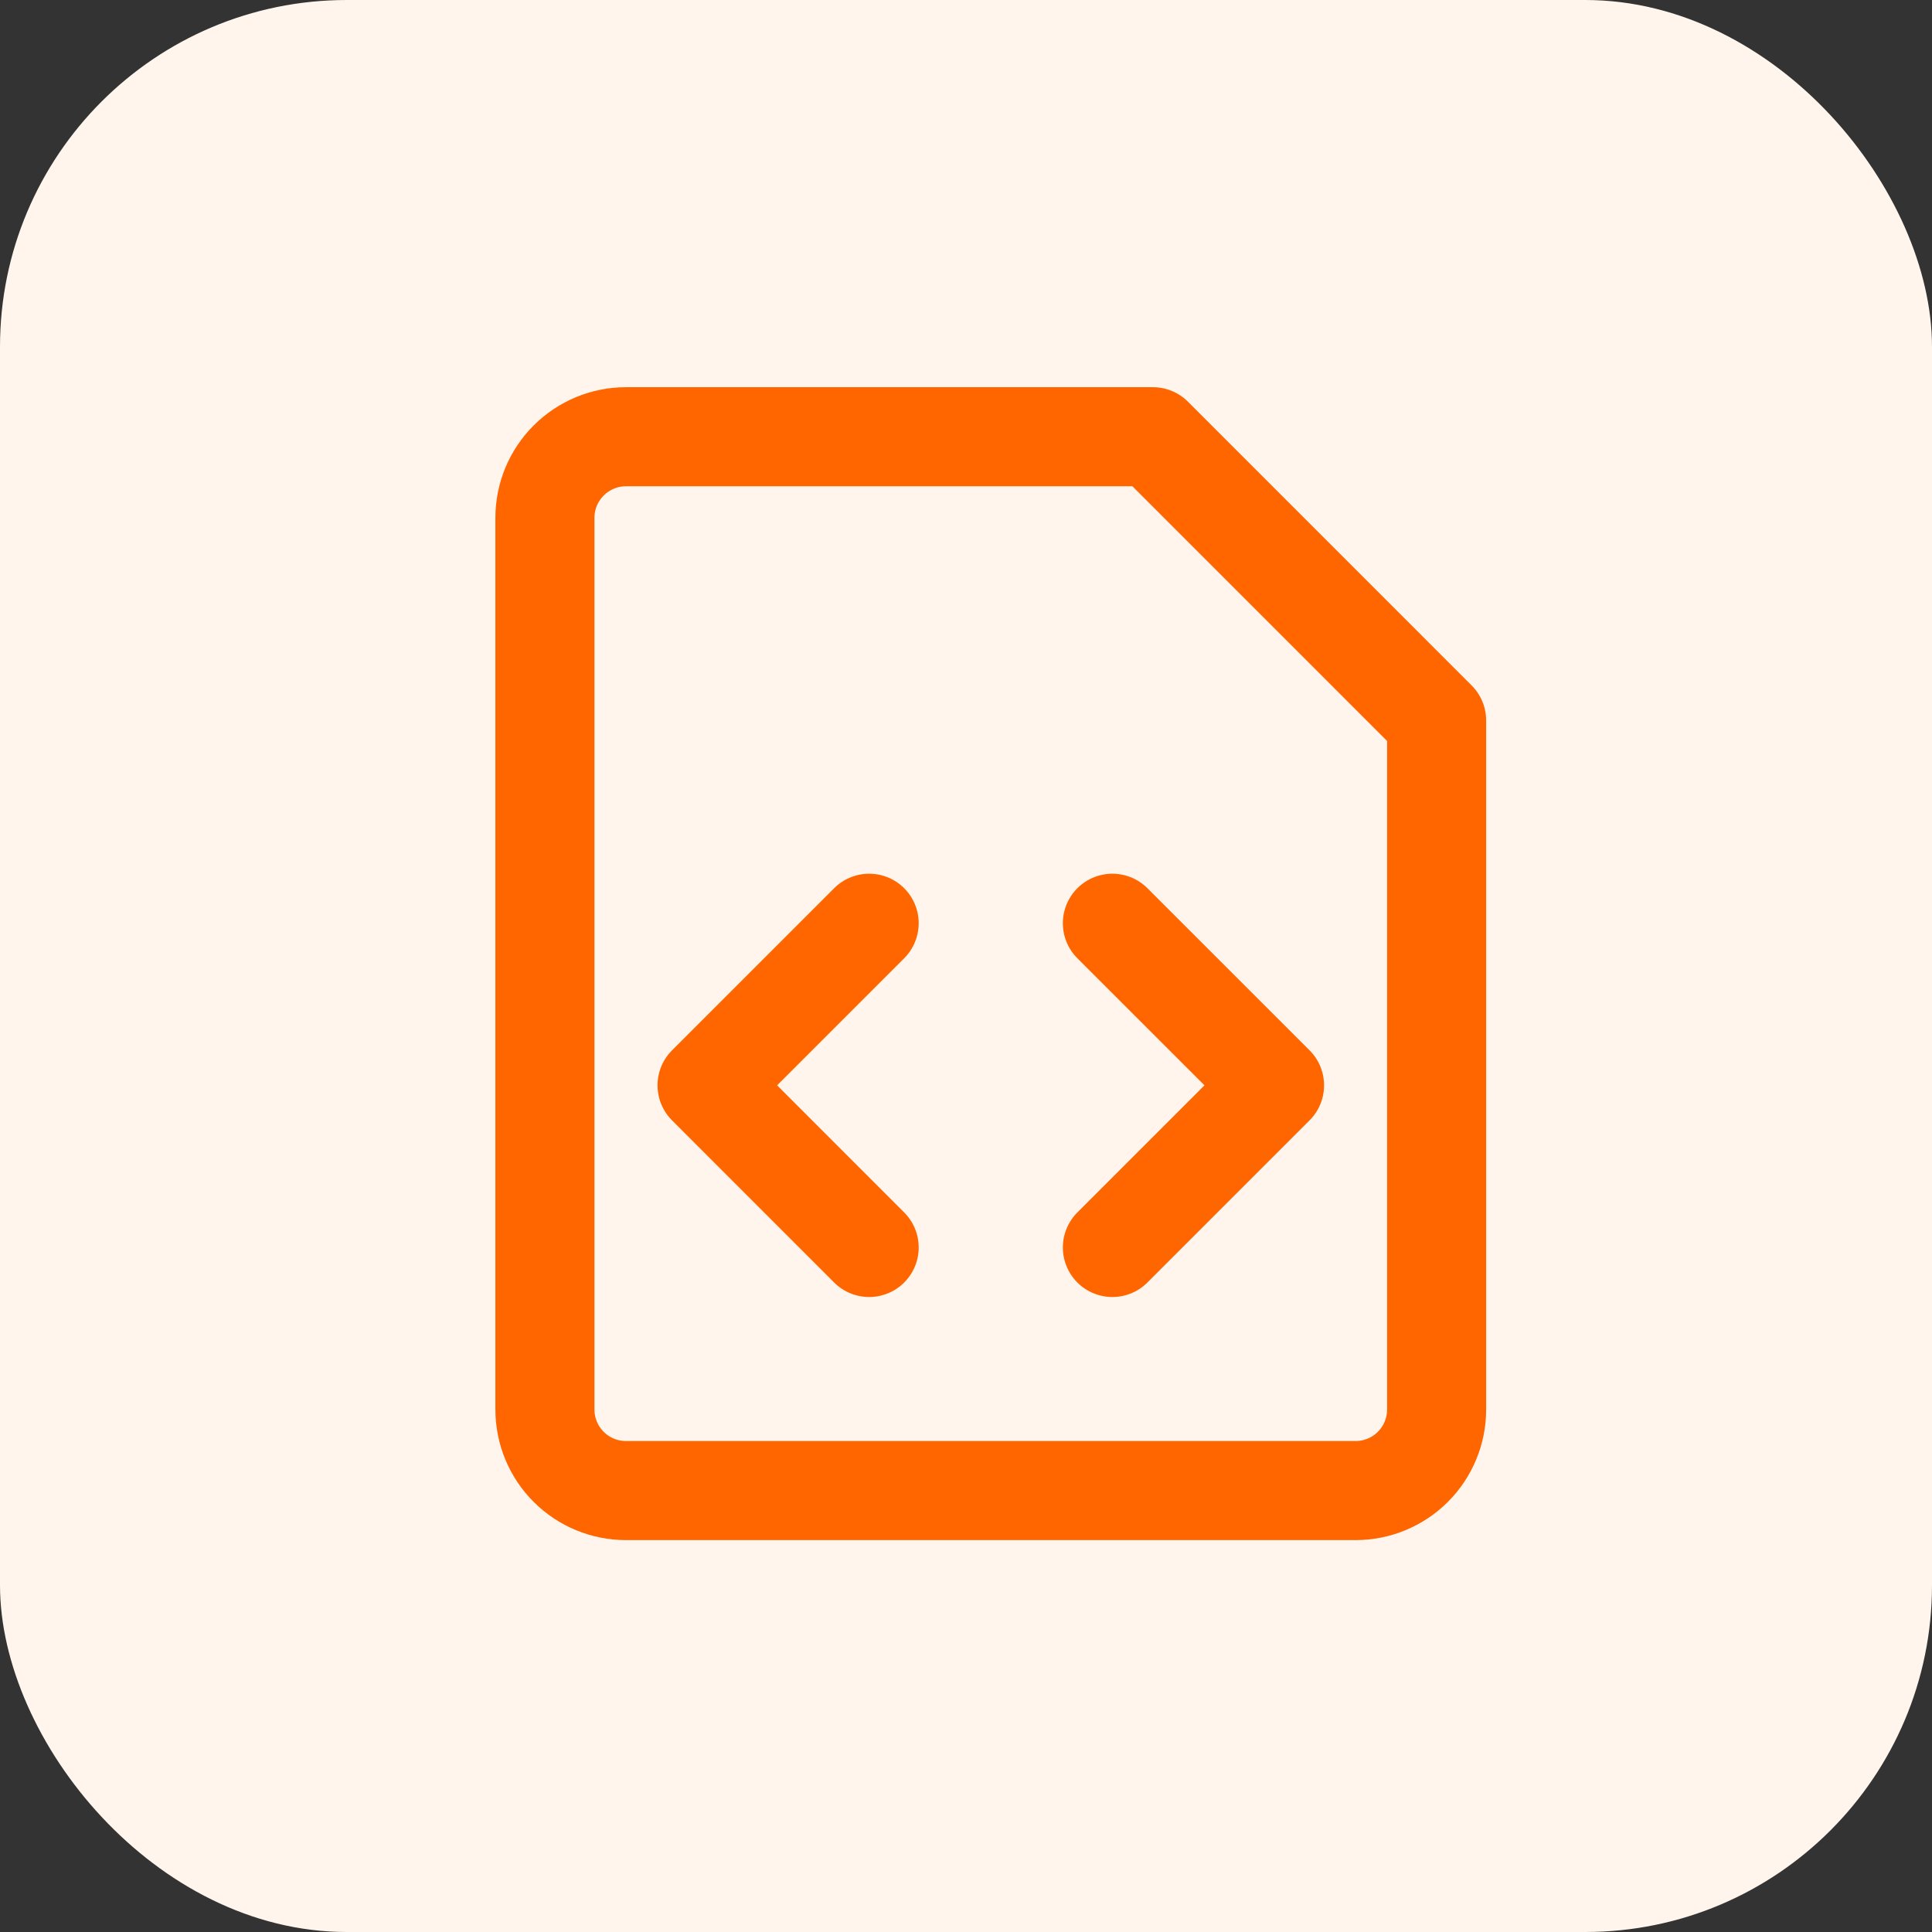 <svg width="39" height="39" viewBox="0 0 39 39" fill="none" xmlns="http://www.w3.org/2000/svg">
<rect x="0" y="0" width="39" height="39" fill="#333333" stroke="none"/>
<rect width="39" height="39" rx="7" fill="#FFF5EC"/>
<path d="M29 28.453C29 28.887 28.828 29.303 28.521 29.61C28.214 29.917 27.798 30.089 27.364 30.089H12.636C12.202 30.089 11.786 29.917 11.479 29.61C11.172 29.303 11 28.887 11 28.453V10.453C11 10.019 11.172 9.603 11.479 9.296C11.786 8.989 12.202 8.816 12.636 8.816H23.273L29 14.544V28.453Z" stroke="#FF6600" stroke-width="2" stroke-linecap="round" stroke-linejoin="round"/>
<path d="M17.545 25.182L14.273 21.909L17.545 18.637" stroke="#FF6600" stroke-width="2" stroke-linecap="round" stroke-linejoin="round"/>
<path d="M22.455 25.182L25.728 21.909L22.455 18.637" stroke="#FF6600" stroke-width="2" stroke-linecap="round" stroke-linejoin="round"/>
</svg>

